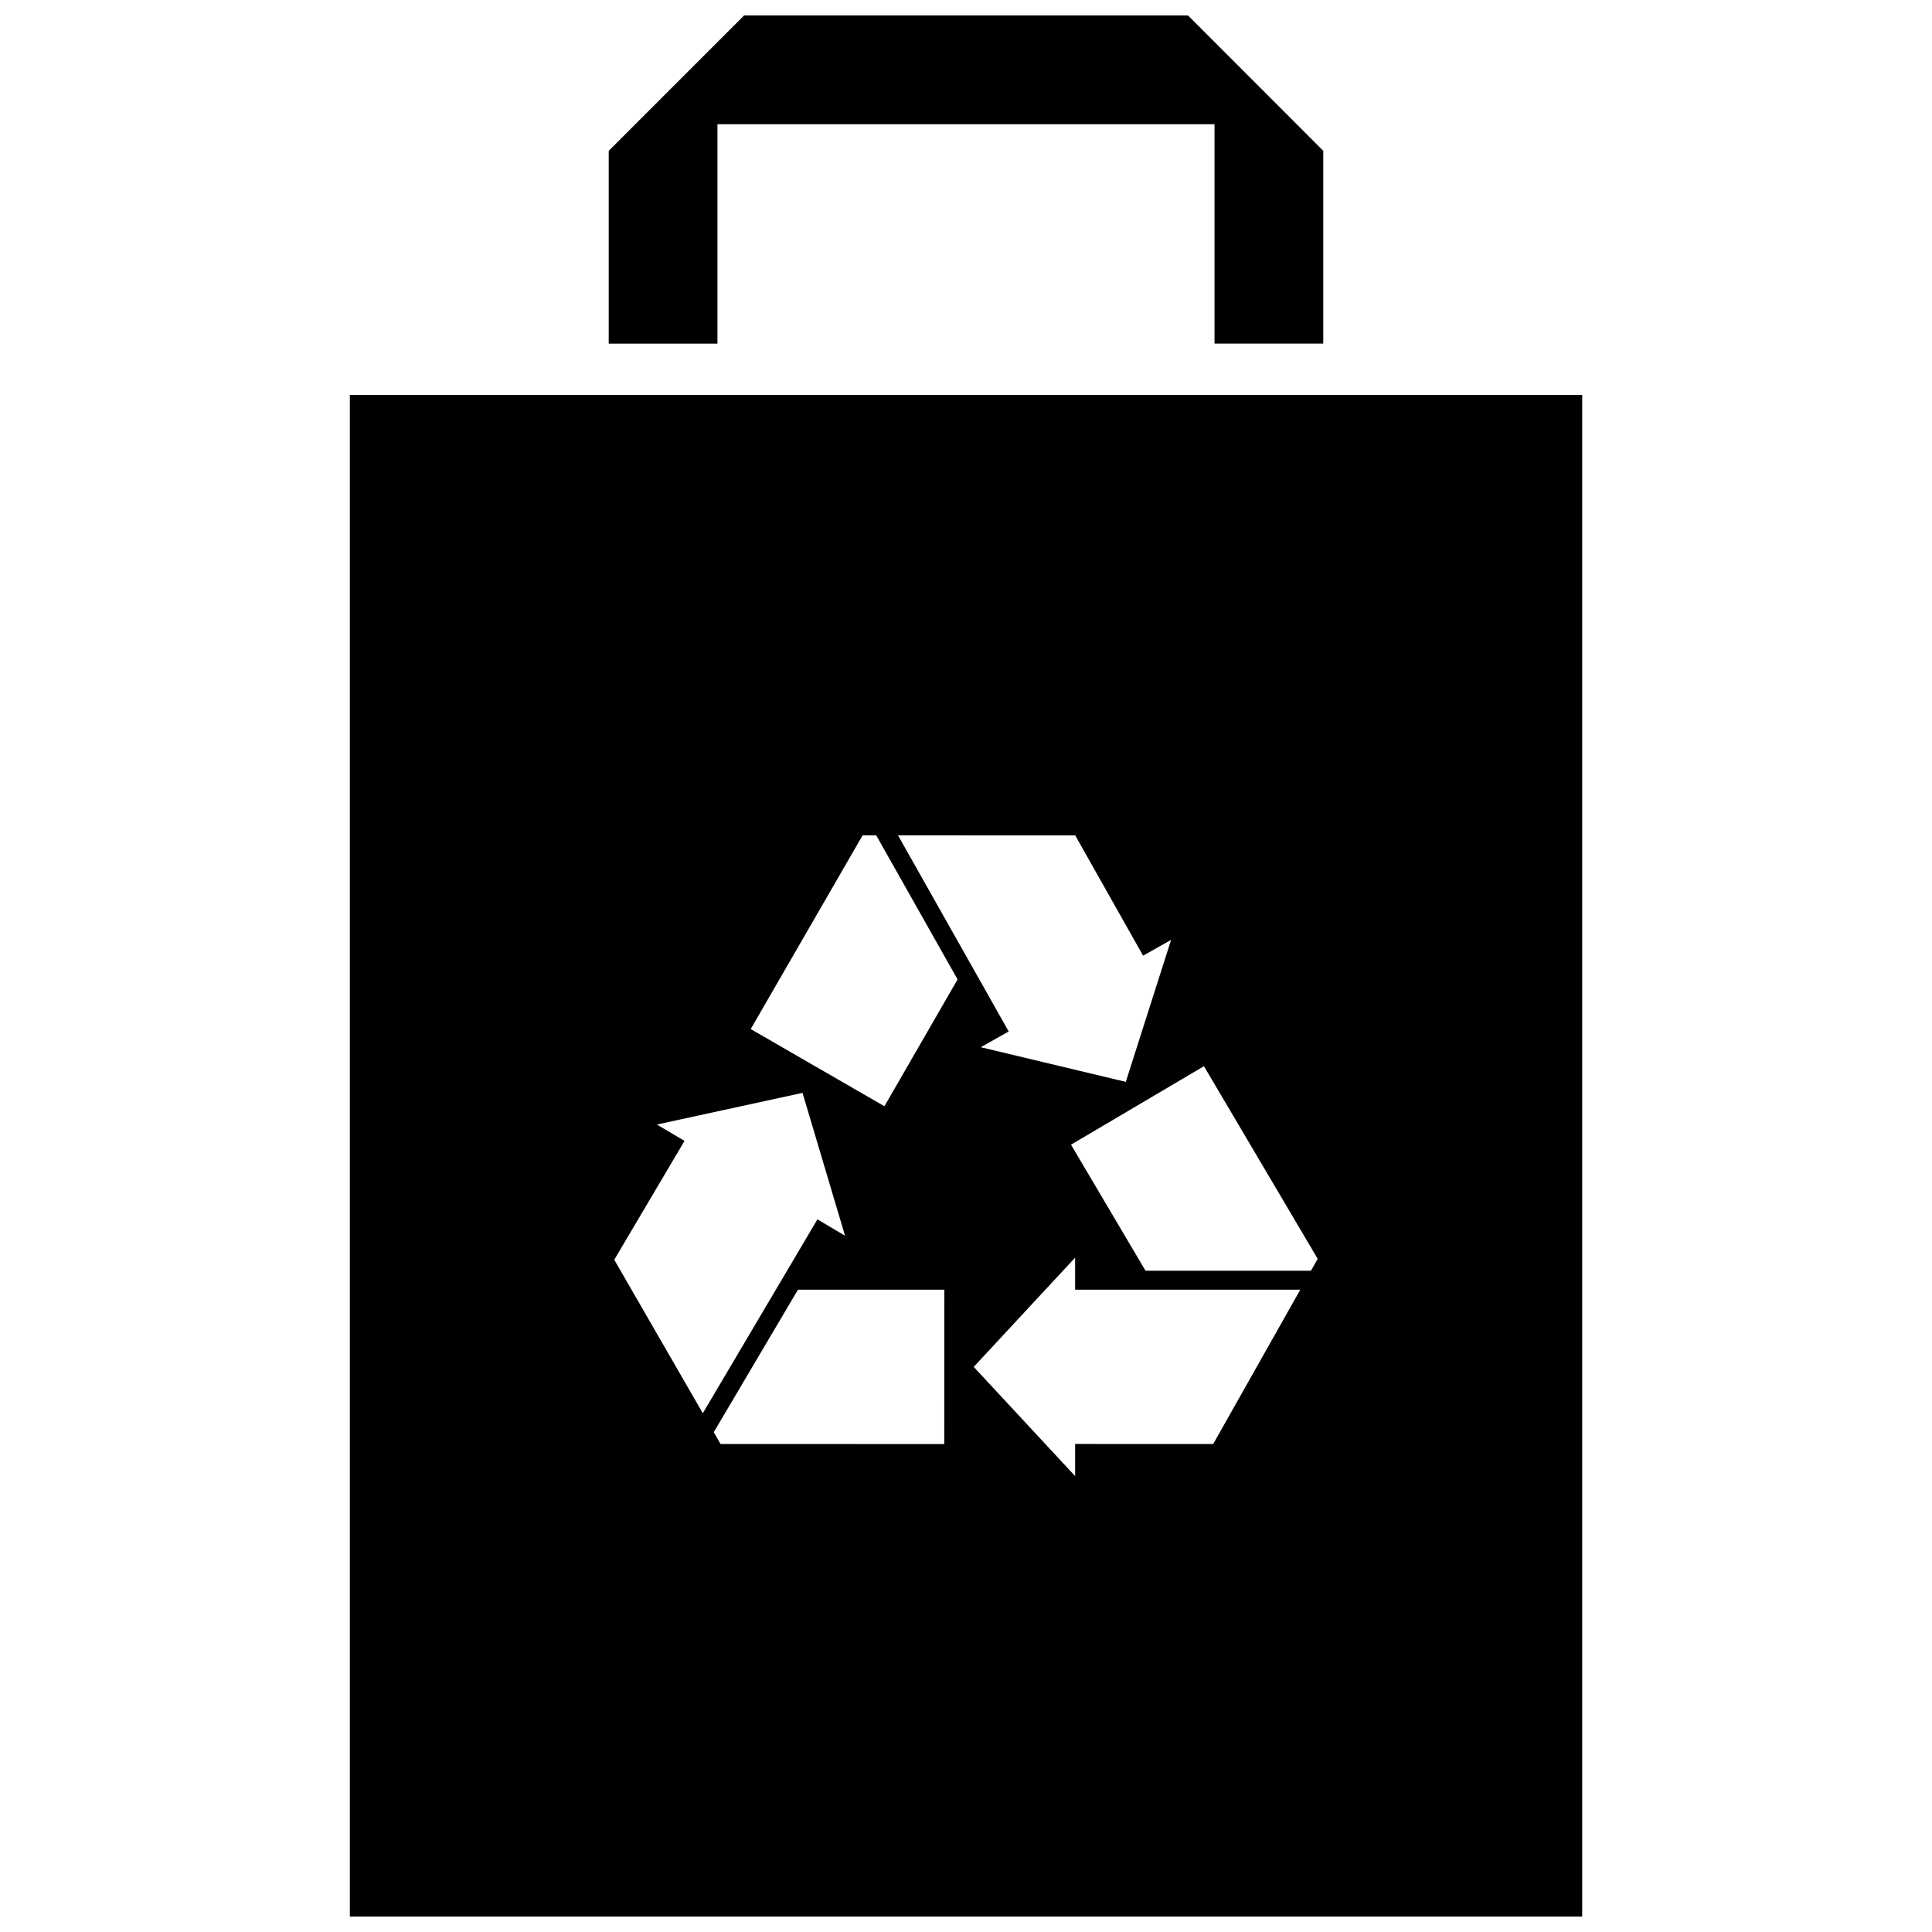 <?xml version="1.0" encoding="UTF-8"?>
<!-- Uploaded to: SVG Repo, www.svgrepo.com, Generator: SVG Repo Mixer Tools -->
<svg width="800px" height="800px" version="1.1" viewBox="144 144 512 512" xmlns="http://www.w3.org/2000/svg">
 <defs>
  <clipPath id="a">
   <path d="m236 148.09h328v503.81h-328z"/>
  </clipPath>
 </defs>
 <g clip-path="url(#a)">
  <path d="m427.83 447.35 35.227-20.797 30.148 51.055-1.785 3.144h-43.852zm-23.922-25.828 7.406-4.172-29.332-51.973 46.965 0.012 17.984 31.871 7.418-4.18-12 37.625zm-70.754 102.02 22.309-37.754h38.793l-0.02 40.898-59.289-0.012zm23.52-89.922 11.266 37.855-7.316-4.332-30.371 51.379-23.469-40.676 18.621-31.5-7.324-4.332zm45.371 72.621 26.875-28.957v8.496h59.672l-23.086 40.898-36.586-0.012v8.516zm-59.098-89.527 29.652-51.34h3.606l21.562 38.188-19.387 33.605zm115.88-268.62h-117.63l-35.883 35.883v51.086h28.816v-58.152h131.73v58.148h28.816v-51.086zm104.47 100.57h-326.59v403.24h326.59z" fill-rule="evenodd"/>
 </g>
</svg>